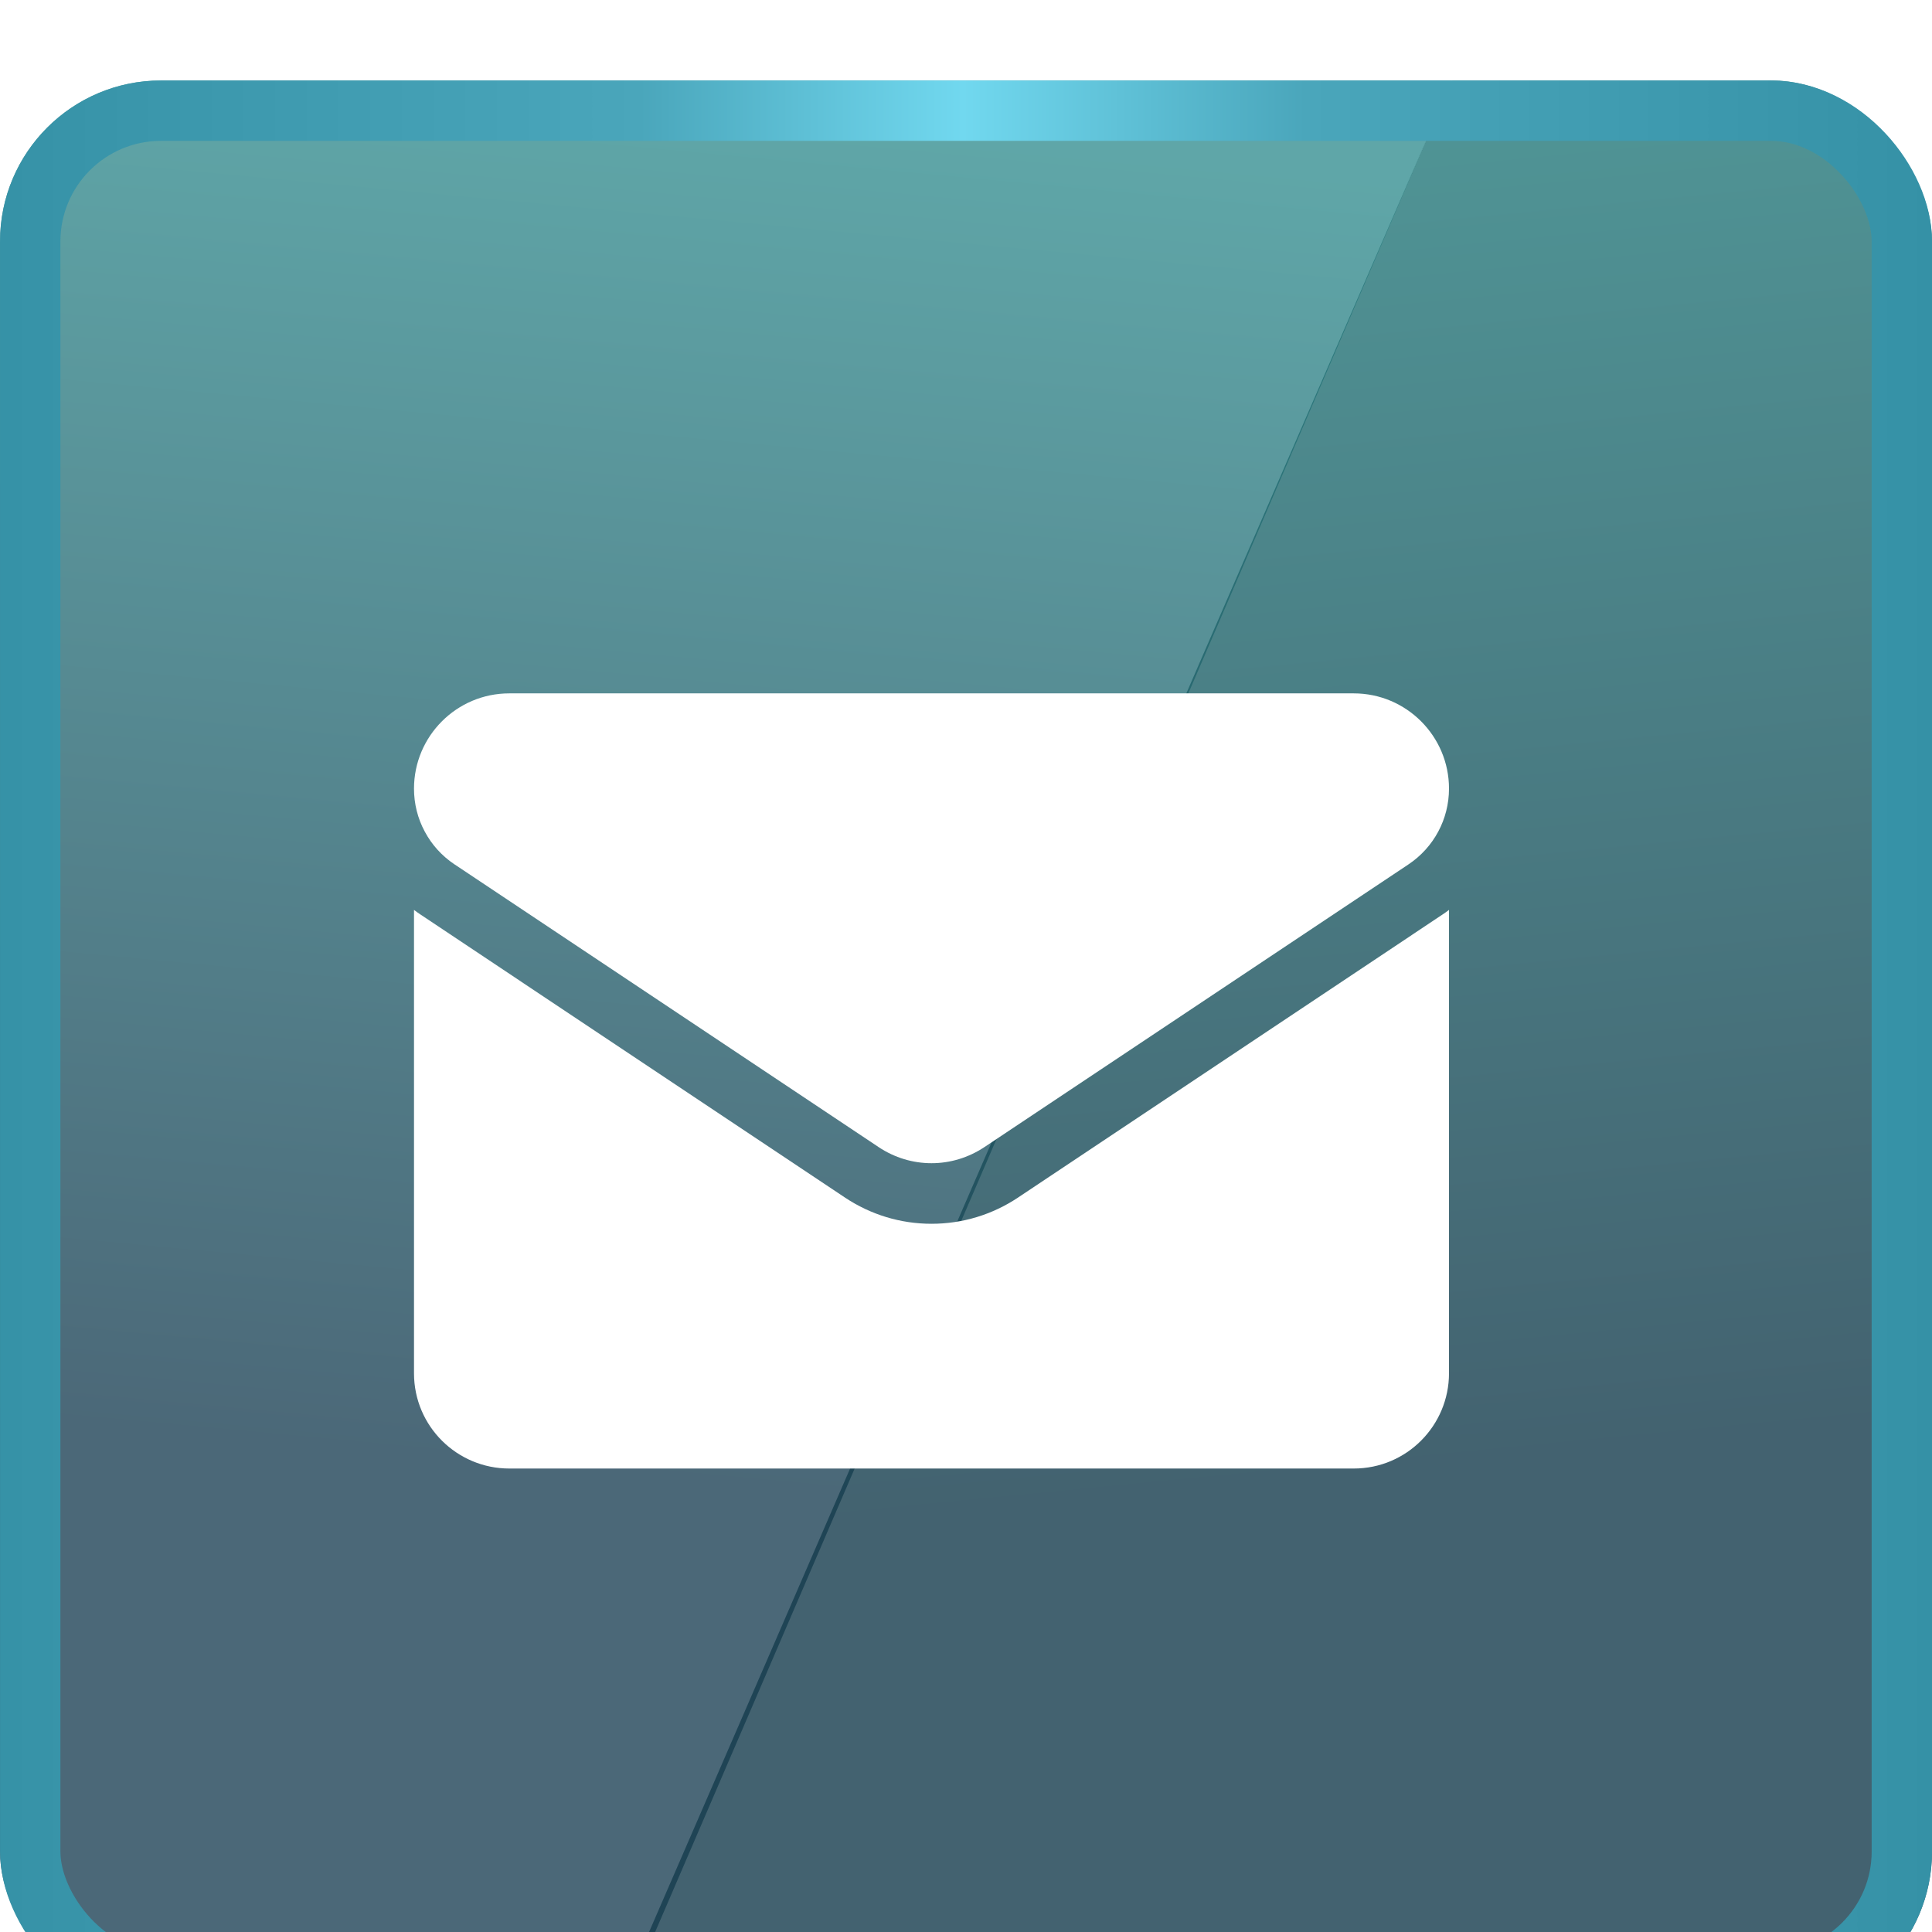 <svg width="28" height="28" viewBox="0 0 28 28" fill="none" xmlns="http://www.w3.org/2000/svg">
<g filter="url(#filter0_ii_3410_8010)">
<g clip-path="url(#clip0_3410_8010)">
<path d="M0 1.75C0 0.784 0.784 0 1.75 0H21.046L8.993 28H1.75C0.784 28 0 27.216 0 26.25V1.75Z" fill="url(#paint0_linear_3410_8010)" fill-opacity="0.8"/>
<path d="M28 26.25C28 27.216 27.216 28 26.25 28H8.901L21.046 0H26.25C27.216 0 28 0.784 28 1.75V26.25Z" fill="url(#paint1_linear_3410_8010)" fill-opacity="0.8"/>
<g clip-path="url(#clip1_3410_8010)">
<path d="M14.754 16.19C14.38 16.439 13.947 16.57 13.5 16.57C13.053 16.57 12.62 16.439 12.246 16.19L6.1 12.092C6.066 12.07 6.033 12.046 6 12.021V18.736C6 19.506 6.625 20.117 7.381 20.117H19.619C20.389 20.117 21 19.492 21 18.736V12.021C20.967 12.046 20.934 12.07 20.9 12.092L14.754 16.19Z" fill="white"/>
<path d="M6.587 11.361L12.734 15.459C12.967 15.614 13.233 15.692 13.5 15.692C13.767 15.692 14.033 15.614 14.266 15.459L20.413 11.361C20.78 11.116 21 10.706 21 10.263C21 9.502 20.381 8.883 19.62 8.883H7.38C6.619 8.883 6 9.502 6 10.264C6 10.481 6.053 10.695 6.156 10.886C6.258 11.078 6.407 11.241 6.587 11.361Z" fill="white"/>
</g>
</g>
<rect x="0.438" y="0.438" width="27.125" height="27.125" rx="1.896" stroke="url(#paint2_linear_3410_8010)" stroke-width="0.875"/>
</g>
<defs>
<filter id="filter0_ii_3410_8010" x="0" y="-1.167" width="28" height="30.917" filterUnits="userSpaceOnUse" color-interpolation-filters="sRGB">
<feFlood flood-opacity="0" result="BackgroundImageFix"/>
<feBlend mode="normal" in="SourceGraphic" in2="BackgroundImageFix" result="shape"/>
<feColorMatrix in="SourceAlpha" type="matrix" values="0 0 0 0 0 0 0 0 0 0 0 0 0 0 0 0 0 0 127 0" result="hardAlpha"/>
<feOffset dy="2.333"/>
<feGaussianBlur stdDeviation="0.875"/>
<feComposite in2="hardAlpha" operator="arithmetic" k2="-1" k3="1"/>
<feColorMatrix type="matrix" values="0 0 0 0 0.384 0 0 0 0 0.745 0 0 0 0 0.827 0 0 0 0.21 0"/>
<feBlend mode="normal" in2="shape" result="effect1_innerShadow_3410_8010"/>
<feColorMatrix in="SourceAlpha" type="matrix" values="0 0 0 0 0 0 0 0 0 0 0 0 0 0 0 0 0 0 127 0" result="hardAlpha"/>
<feOffset dy="-1.167"/>
<feGaussianBlur stdDeviation="1.75"/>
<feComposite in2="hardAlpha" operator="arithmetic" k2="-1" k3="1"/>
<feColorMatrix type="matrix" values="0 0 0 0 0.384 0 0 0 0 0.745 0 0 0 0 0.827 0 0 0 0.32 0"/>
<feBlend mode="normal" in2="effect1_innerShadow_3410_8010" result="effect2_innerShadow_3410_8010"/>
</filter>
<linearGradient id="paint0_linear_3410_8010" x1="4.45" y1="29.458" x2="7.182" y2="0.229" gradientUnits="userSpaceOnUse">
<stop offset="0.325" stop-color="#1E4256"/>
<stop offset="1" stop-color="#379092"/>
</linearGradient>
<linearGradient id="paint1_linear_3410_8010" x1="22.102" y1="7.10312e-07" x2="24.805" y2="27.764" gradientUnits="userSpaceOnUse">
<stop stop-color="#247B7C"/>
<stop offset="0.71" stop-color="#143B4C"/>
</linearGradient>
<linearGradient id="paint2_linear_3410_8010" x1="28" y1="14" x2="-0.373" y2="14" gradientUnits="userSpaceOnUse">
<stop stop-color="#3591A6"/>
<stop offset="0.32" stop-color="#4AA6BB"/>
<stop offset="0.495" stop-color="#71D8EF"/>
<stop offset="0.66" stop-color="#4AA6BB"/>
<stop offset="1" stop-color="#3591A6"/>
</linearGradient>
<clipPath id="clip0_3410_8010">
<rect width="28" height="28" rx="2.333" fill="white"/>
</clipPath>
<clipPath id="clip1_3410_8010">
<rect width="15" height="15" fill="white" transform="translate(6 7)"/>
</clipPath>
</defs>
</svg>
